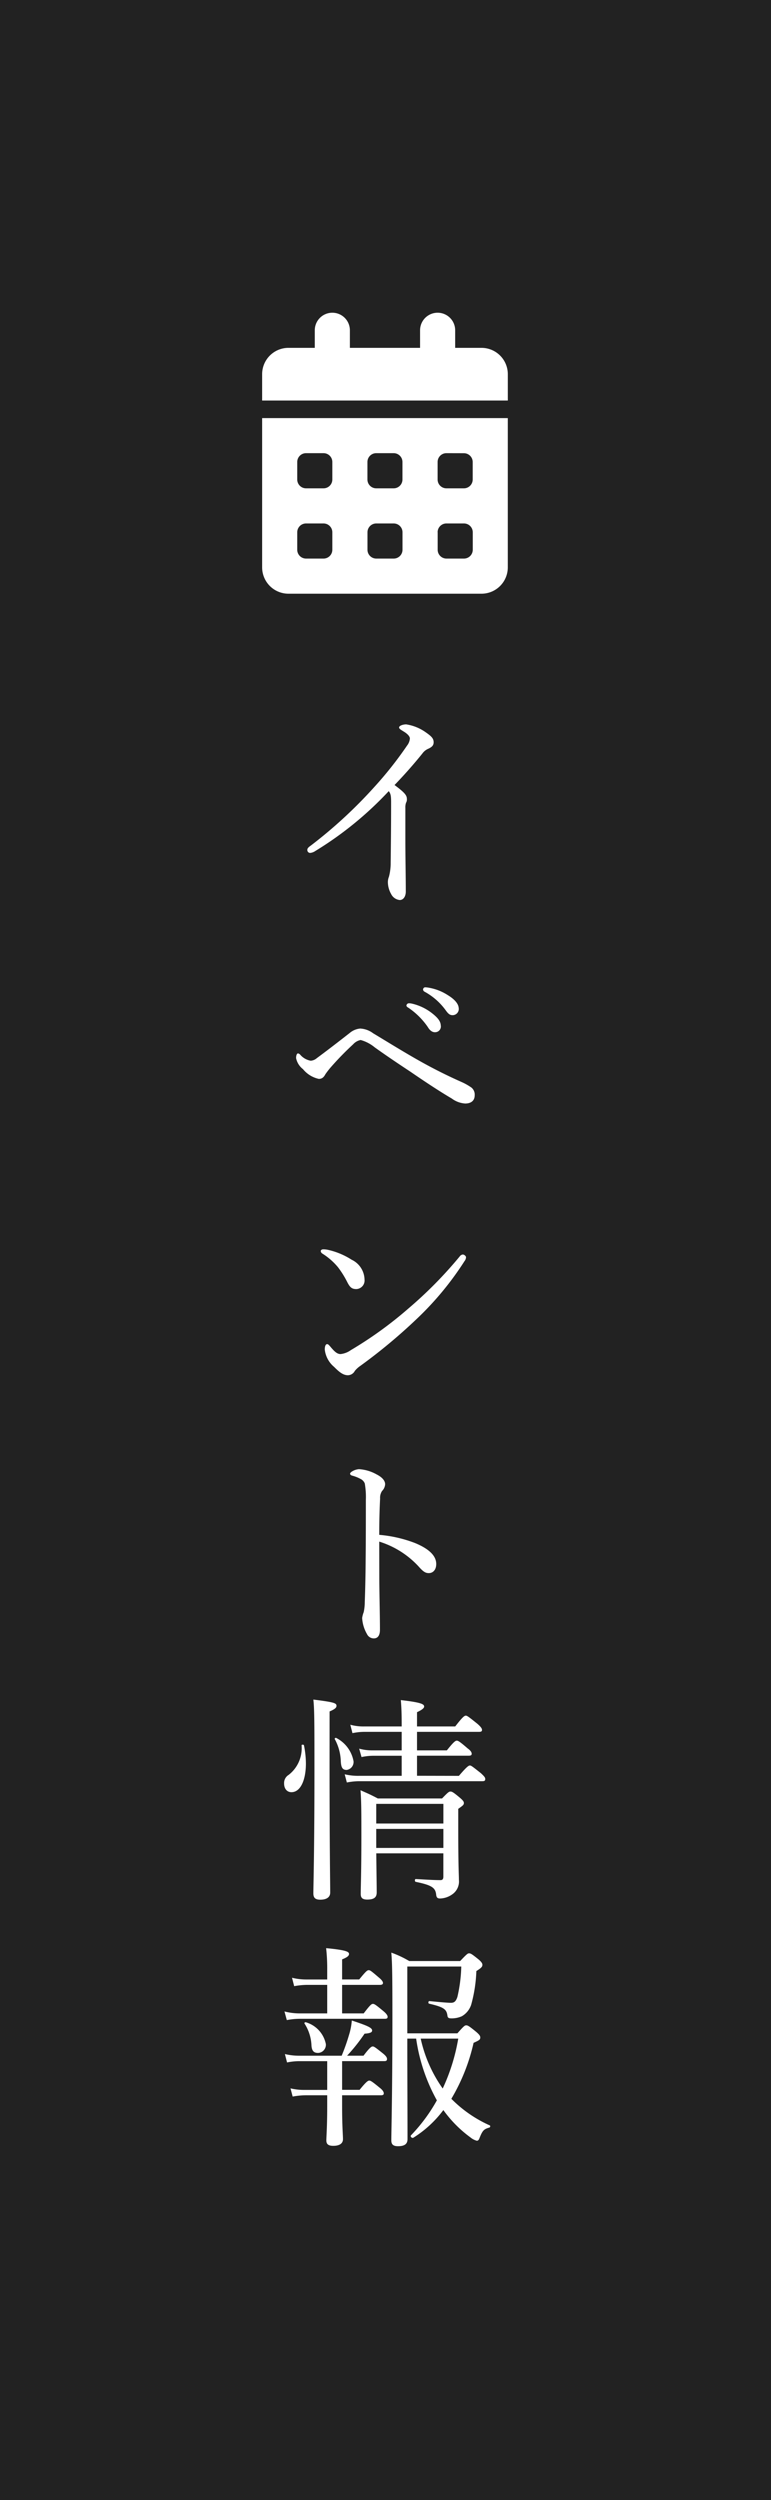 <svg xmlns="http://www.w3.org/2000/svg" width="50" height="162"><path fill="#222" d="M0 0h50v162H0z"/><path d="M26.288 52.358a.924.924 0 01.042-.336.416.416 0 00.056-.252c0-.238-.154-.42-.8-.9a30.445 30.445 0 001.806-2.044.914.914 0 01.408-.318c.2-.1.322-.2.322-.406 0-.252-.14-.392-.546-.672a2.943 2.943 0 00-1.232-.49c-.21 0-.462.084-.462.2 0 .084.1.14.28.252.308.182.42.35.42.462a.85.85 0 01-.182.458 24.2 24.2 0 01-2.114 2.674 30.134 30.134 0 01-4.13 3.808c-.156.108-.224.182-.224.266a.185.185 0 00.182.21.718.718 0 00.336-.126 22.561 22.561 0 004.76-3.878c.126.154.154.308.154.728 0 1.47-.014 2.73-.028 3.906a3.438 3.438 0 01-.112.91.95.95 0 00-.07.35 1.6 1.6 0 00.21.77.7.7 0 00.56.392c.238 0 .392-.238.392-.546 0-.966-.028-2.282-.028-3.318zm3.6 17.736a32.19 32.19 0 01-2.7-1.358c-1.068-.602-2.146-1.274-2.988-1.778a1.518 1.518 0 00-.84-.308 1.216 1.216 0 00-.672.28q-1.26.987-2.142 1.638a.687.687 0 01-.392.168 1.162 1.162 0 01-.686-.392.251.251 0 00-.14-.084c-.056 0-.126.084-.126.308a1.208 1.208 0 00.448.714 1.83 1.83 0 001.022.63c.21 0 .322-.1.434-.308a5.365 5.365 0 01.336-.434 19.56 19.56 0 011.458-1.498.882.882 0 01.49-.28 2.466 2.466 0 01.91.476c.644.462 1.47 1.022 2.3 1.568.98.672 1.89 1.274 2.7 1.75a1.627 1.627 0 00.868.322c.378 0 .616-.182.616-.532a.585.585 0 00-.21-.5 3.761 3.761 0 00-.688-.382zm-3.376-5.082a.164.164 0 00-.154.154c0 .042.056.1.112.126a4.747 4.747 0 011.274 1.26c.14.238.308.35.49.336a.373.373 0 00.35-.448c-.014-.28-.224-.518-.588-.8a3.306 3.306 0 00-1.26-.6.974.974 0 00-.224-.028zm1.05-1.036a.15.15 0 00-.126.154.186.186 0 00.112.14 4.123 4.123 0 011.372 1.218c.182.252.294.308.476.294a.405.405 0 00.35-.476c-.028-.322-.364-.616-.714-.826a3.242 3.242 0 00-1.148-.462 1.829 1.829 0 00-.322-.042zm2.45 17.316a.29.29 0 00-.2.126 26.894 26.894 0 01-3.328 3.374 25.309 25.309 0 01-3.738 2.7 1.393 1.393 0 01-.658.252c-.224 0-.392-.154-.672-.49-.1-.112-.14-.154-.2-.154-.1 0-.154.14-.154.35a1.705 1.705 0 00.6 1.12c.308.308.574.546.9.546a.521.521 0 00.448-.28 1.623 1.623 0 01.35-.322 35.335 35.335 0 003.654-3.038 19.936 19.936 0 003.108-3.752.444.444 0 00.1-.252c0-.082-.122-.18-.21-.18zm-9.058-.336c-.084 0-.154.056-.154.112a.216.216 0 00.112.168 4.228 4.228 0 011.008.882 6.08 6.08 0 01.588.938c.182.364.308.476.6.476a.556.556 0 00.532-.616 1.458 1.458 0 00-.84-1.288 4.765 4.765 0 00-1.554-.644 1.467 1.467 0 00-.292-.028zm3.64 18.94a5.819 5.819 0 012.548 1.606c.308.35.462.448.7.434s.448-.21.448-.588c0-.49-.392-.952-1.372-1.358a8.43 8.43 0 00-2.324-.532c0-1.008.028-1.82.056-2.352a.794.794 0 01.126-.49.676.676 0 00.2-.434c0-.252-.224-.476-.56-.644a2.656 2.656 0 00-1.138-.336.991.991 0 00-.434.14c-.07.042-.14.1-.14.154s.042.1.14.126a2.431 2.431 0 01.532.21.56.56 0 01.28.294 5.159 5.159 0 01.07 1.078c0 1.288 0 2.576-.014 3.934a90.424 90.424 0 01-.056 2.674 3.163 3.163 0 01-.07.658 1.666 1.666 0 00-.1.378 2.335 2.335 0 00.314 1.04.486.486 0 00.448.28c.21 0 .392-.14.392-.56 0-.9-.042-2.576-.042-3.388zm4.158 20.2v1.512c0 .154-.056.224-.182.224-.42 0-.826-.028-1.61-.07-.07 0-.07.168 0 .182 1.106.224 1.288.406 1.33.868.028.154.084.21.252.21a1.425 1.425 0 00.784-.266 1.014 1.014 0 00.434-.952c0-.364-.042-.756-.042-3.4v-1.192c.322-.224.364-.266.364-.378 0-.084-.042-.154-.252-.336-.434-.364-.518-.406-.616-.406s-.154.042-.546.448H24.5c-.448-.238-.644-.322-1.12-.532.056.742.056 1.512.056 3.01 0 2.352-.042 3.192-.042 3.71 0 .252.112.364.42.364.42 0 .616-.126.616-.462 0-.476-.014-1.134-.028-2.534zm-4.352-1.582h4.354v1.232H24.4zm4.354-.35H24.4v-1.274h4.354zm-1.71-3.094v-1.3h3.346c.154 0 .2-.042.2-.126s-.056-.2-.266-.35c-.5-.434-.616-.5-.7-.5s-.2.07-.644.63h-1.936v-1.2h4.032c.14 0 .182-.042.182-.126s-.056-.182-.294-.392c-.574-.462-.672-.532-.756-.532s-.2.07-.686.7h-2.478v-.924c.364-.168.462-.28.462-.364 0-.154-.168-.266-1.512-.42.042.476.056.924.056 1.652v.056h-2.464a3.146 3.146 0 01-.868-.112l.14.546a3.781 3.781 0 01.756-.084h2.436v1.2h-1.918a3.088 3.088 0 01-.84-.112l.154.546a3.618 3.618 0 01.714-.084h1.89v1.3h-2.772a3.712 3.712 0 01-.924-.1l.14.532a4.146 4.146 0 01.77-.084h8.022c.14 0 .182-.042.182-.14s-.056-.168-.28-.378c-.532-.42-.63-.5-.714-.5s-.21.084-.714.672zm-4.564-.378a.52.52 0 00.448-.56 2.126 2.126 0 00-1.12-1.512c-.042-.028-.126.028-.1.07a3.2 3.2 0 01.392 1.4c.016.448.114.602.38.602zm-3.58 1.442c.588 0 .938-.784.938-1.862a6.017 6.017 0 00-.126-1.176c-.014-.056-.154-.056-.154 0a2.182 2.182 0 01-.84 1.918.612.612 0 00-.294.546c-.004.35.192.574.476.574zm2.474-5.232c.364-.154.448-.252.448-.364 0-.182-.168-.238-1.5-.406.07.658.07 1.568.07 4.662 0 5.18-.07 7.364-.07 7.9 0 .294.14.406.448.406.42 0 .644-.168.644-.462 0-.728-.042-2.968-.042-8.316zm5.614 21.2a11.574 11.574 0 001.344 4 10.841 10.841 0 01-1.68 2.268c-.07.07.07.21.154.154a7.126 7.126 0 001.946-1.792 7.878 7.878 0 001.764 1.778 1.063 1.063 0 00.406.21c.07 0 .126-.042.168-.154.2-.518.294-.6.644-.7.056-.014.084-.112.028-.14a8.2 8.2 0 01-2.492-1.724 12.428 12.428 0 001.442-3.626c.378-.168.434-.21.434-.35 0-.084-.042-.168-.252-.35-.476-.392-.56-.434-.658-.434s-.154.042-.574.518h-3.248v-4.33h3.5a9.633 9.633 0 01-.252 1.974c-.1.294-.21.378-.42.378s-.686-.042-1.4-.112c-.07 0-.084.154-.014.168.966.224 1.134.364 1.19.784.014.126.084.168.238.168a1.6 1.6 0 00.7-.14 1.351 1.351 0 00.6-.742 9.325 9.325 0 00.336-2.184c.322-.2.392-.28.392-.406 0-.084-.056-.182-.252-.35-.42-.336-.5-.392-.616-.392-.084 0-.154.056-.574.5H26.54a6.716 6.716 0 00-1.162-.546c.056.672.07 1.414.07 4.228 0 4.844-.07 7.336-.07 7.938 0 .266.126.378.434.378.42 0 .616-.14.616-.462 0-1.96-.014-4.2-.014-6.51zm2.73 0a12.57 12.57 0 01-1.008 3.234 8.865 8.865 0 01-1.428-3.234zm-7.532 3.672h2.52c.14 0 .182-.042.182-.126s-.056-.2-.266-.364c-.476-.392-.588-.462-.672-.462s-.2.07-.63.6h-1.134v-1.86h2.73c.14 0 .182-.042.182-.14s-.07-.2-.252-.35c-.49-.392-.588-.462-.672-.462s-.2.07-.6.6h-1.066a11.563 11.563 0 001.134-1.428c.406-.028.49-.1.49-.21 0-.182-.35-.322-1.316-.644a4.239 4.239 0 01-.182.938 13.036 13.036 0 01-.476 1.344h-2.716a3.866 3.866 0 01-.966-.108l.14.546a3.825 3.825 0 01.854-.084h1.75v1.862h-1.442a3.753 3.753 0 01-.938-.1l.14.532a4.712 4.712 0 01.826-.084h1.414v.7c0 1.33-.056 1.988-.056 2.226s.126.35.448.35c.448 0 .63-.182.63-.434s-.056-.84-.056-2.128zm0-5.306v-1.848h2.45c.14 0 .2-.042.2-.126s-.084-.2-.266-.35c-.476-.406-.56-.476-.658-.476s-.182.07-.616.6h-1.11v-1.3c.35-.14.448-.238.448-.35 0-.14-.154-.252-1.484-.378a11.991 11.991 0 01.07 1.442v.588h-1.344a3.726 3.726 0 01-.938-.112l.14.546a4.712 4.712 0 01.826-.084h1.316v1.848h-1.806a3.9 3.9 0 01-.966-.126l.152.56a4.466 4.466 0 01.826-.084h5.53c.14 0 .182-.042.182-.126s-.07-.2-.266-.364c-.49-.406-.588-.476-.686-.476s-.182.07-.6.616zm-1.554 2.562a.529.529 0 00.5-.574 1.849 1.849 0 00-1.3-1.414c-.056-.014-.112.042-.084.084a2.823 2.823 0 01.452 1.428c.026.364.166.476.432.476zm.92-112.765a1.137 1.137 0 011.138 1.138v1.138h4.552v-1.138a1.138 1.138 0 012.276 0v1.138h1.707a1.707 1.707 0 011.707 1.707v1.707H17v-1.707a1.707 1.707 0 011.707-1.707h1.707v-1.138a1.137 1.137 0 011.138-1.138zM17 27.093h15.931v9.672a1.707 1.707 0 01-1.707 1.707H18.707A1.707 1.707 0 0117 36.765zm2.276 2.844v1.138a.571.571 0 00.569.569h1.138a.571.571 0 00.569-.569v-1.138a.571.571 0 00-.569-.572h-1.138a.571.571 0 00-.569.572zm4.552 0v1.138a.571.571 0 00.569.569h1.137a.571.571 0 00.566-.569v-1.138a.571.571 0 00-.566-.572H24.4a.571.571 0 00-.572.572zm5.12-.572a.571.571 0 00-.569.569v1.141a.571.571 0 00.569.569h1.138a.571.571 0 00.569-.569v-1.138a.571.571 0 00-.569-.569zm-9.672 5.124v1.138a.571.571 0 00.569.569h1.138a.571.571 0 00.569-.569v-1.138a.571.571 0 00-.569-.569h-1.138a.571.571 0 00-.569.569zm5.124-.569a.571.571 0 00-.569.569v1.138a.571.571 0 00.569.569h1.134a.571.571 0 00.569-.569v-1.138a.571.571 0 00-.569-.569zm3.983.569v1.138a.571.571 0 00.569.569h1.138a.571.571 0 00.569-.569v-1.138a.571.571 0 00-.569-.569h-1.142a.571.571 0 00-.569.569z" fill="#fff"/></svg>